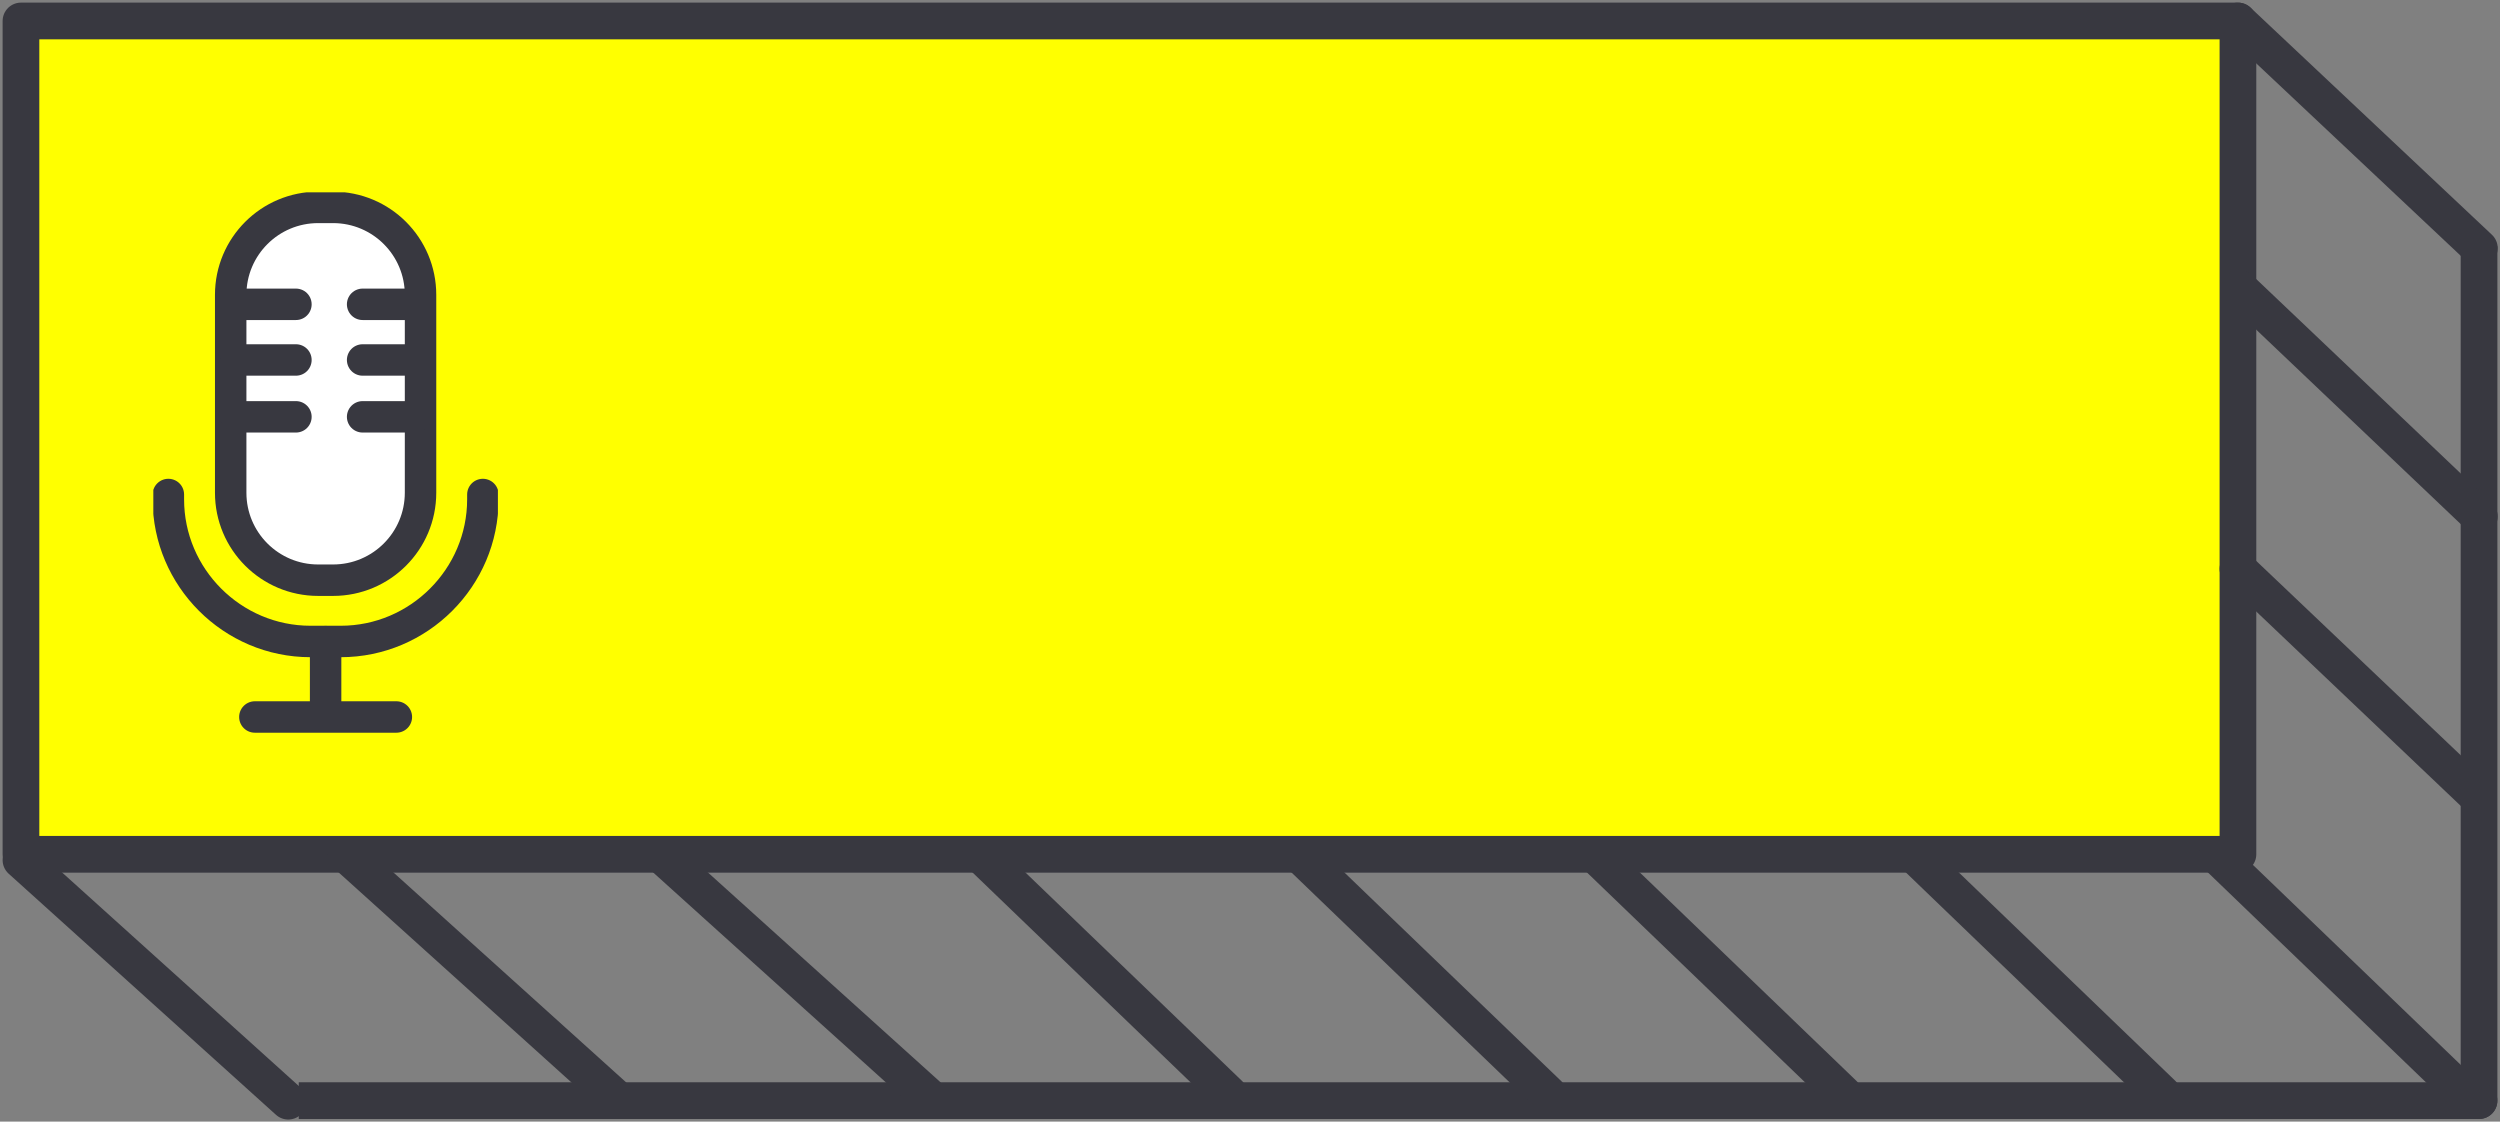 <svg width="477" height="214" viewBox="0 0 477 214" fill="none" xmlns="http://www.w3.org/2000/svg">
<rect x="0" y="0" width="477" height="214" fill="#808080" stroke="none"/>
<path d="M469.5 210C469.5 211.933 471.067 213.5 473 213.5C474.933 213.5 476.5 211.933 476.5 210L469.5 210ZM469.5 47L469.5 210L476.5 210L476.5 47L469.5 47Z" fill="#383840"/>
<path d="M427 4H4V163H427V4Z" fill="#FFFF00" stroke="#383840" stroke-width="7" stroke-linecap="round" stroke-linejoin="round"/>
<path d="M473 213.5C474.933 213.5 476.5 211.933 476.5 210C476.5 208.067 474.933 206.5 473 206.5L473 213.5ZM57 213.5L473 213.5L473 206.5L57 206.5L57 213.5Z" fill="#383840"/>
<path d="M427.256 55L473.06 98.543" stroke="#383840" stroke-width="7" stroke-linecap="round" stroke-linejoin="round"/>
<path d="M427 4L473.06 47.34" stroke="#383840" stroke-width="7" stroke-linecap="round" stroke-linejoin="round"/>
<path d="M4 164.106L55 210.106" stroke="#383840" stroke-width="7" stroke-linecap="round" stroke-linejoin="round"/>
<path d="M427 108.531L472.804 152.064" stroke="#383840" stroke-width="7" stroke-linecap="round" stroke-linejoin="round"/>
<path d="M66 163L117 209" stroke="#383840" stroke-width="7" stroke-linecap="round" stroke-linejoin="round"/>
<path d="M126 163L177 209" stroke="#383840" stroke-width="7" stroke-linecap="round" stroke-linejoin="round"/>
<path d="M187 163L234.542 208.751M248.427 163.555L295.393 208.74M304.522 163.277L351.776 208.751M423 163.277L470.254 208.751M365.949 163.832L412.616 208.74" stroke="#383840" stroke-width="7" stroke-linecap="round" stroke-linejoin="round"/>
<g clip-path="url(#clip0_239_3)">
<path d="M92.13 94.351V95.279C92.13 110.194 79.931 122.393 65.016 122.393H59.237C44.322 122.393 32.124 110.194 32.124 95.279V94.351" stroke="#383840" stroke-width="6" stroke-linecap="round" stroke-linejoin="round"/>
<path d="M63.552 39.569H60.701C51.486 39.569 44.016 47.039 44.016 56.254V94.016C44.016 103.231 51.486 110.701 60.701 110.701H63.552C72.767 110.701 80.238 103.231 80.238 94.016V56.254C80.238 47.039 72.767 39.569 63.552 39.569Z" fill="white" stroke="#383840" stroke-width="6" stroke-linecap="round" stroke-linejoin="round"/>
<path d="M69.188 58.063H79.205" stroke="#383840" stroke-width="6" stroke-linecap="round" stroke-linejoin="round"/>
<path d="M69.188 68.682H79.205" stroke="#383840" stroke-width="6" stroke-linecap="round" stroke-linejoin="round"/>
<path d="M69.188 79.531H79.204" stroke="#383840" stroke-width="6" stroke-linecap="round" stroke-linejoin="round"/>
<path d="M45.04 58.063H56.463" stroke="#383840" stroke-width="6" stroke-linecap="round" stroke-linejoin="round"/>
<path d="M45.04 68.682H56.463" stroke="#383840" stroke-width="6" stroke-linecap="round" stroke-linejoin="round"/>
<path d="M45.04 79.531H56.463" stroke="#383840" stroke-width="6" stroke-linecap="round" stroke-linejoin="round"/>
<path d="M48.627 136.801H75.626" stroke="#383840" stroke-width="6" stroke-linecap="round" stroke-linejoin="round"/>
<path d="M62.127 122.421V136.648" stroke="#383840" stroke-width="6" stroke-linecap="round" stroke-linejoin="round"/>
</g>
<defs>
<clipPath id="clip0_239_3">
<rect width="65.746" height="102.972" fill="white" transform="translate(29.254 36.699)"/>
</clipPath>
</defs>
</svg>
